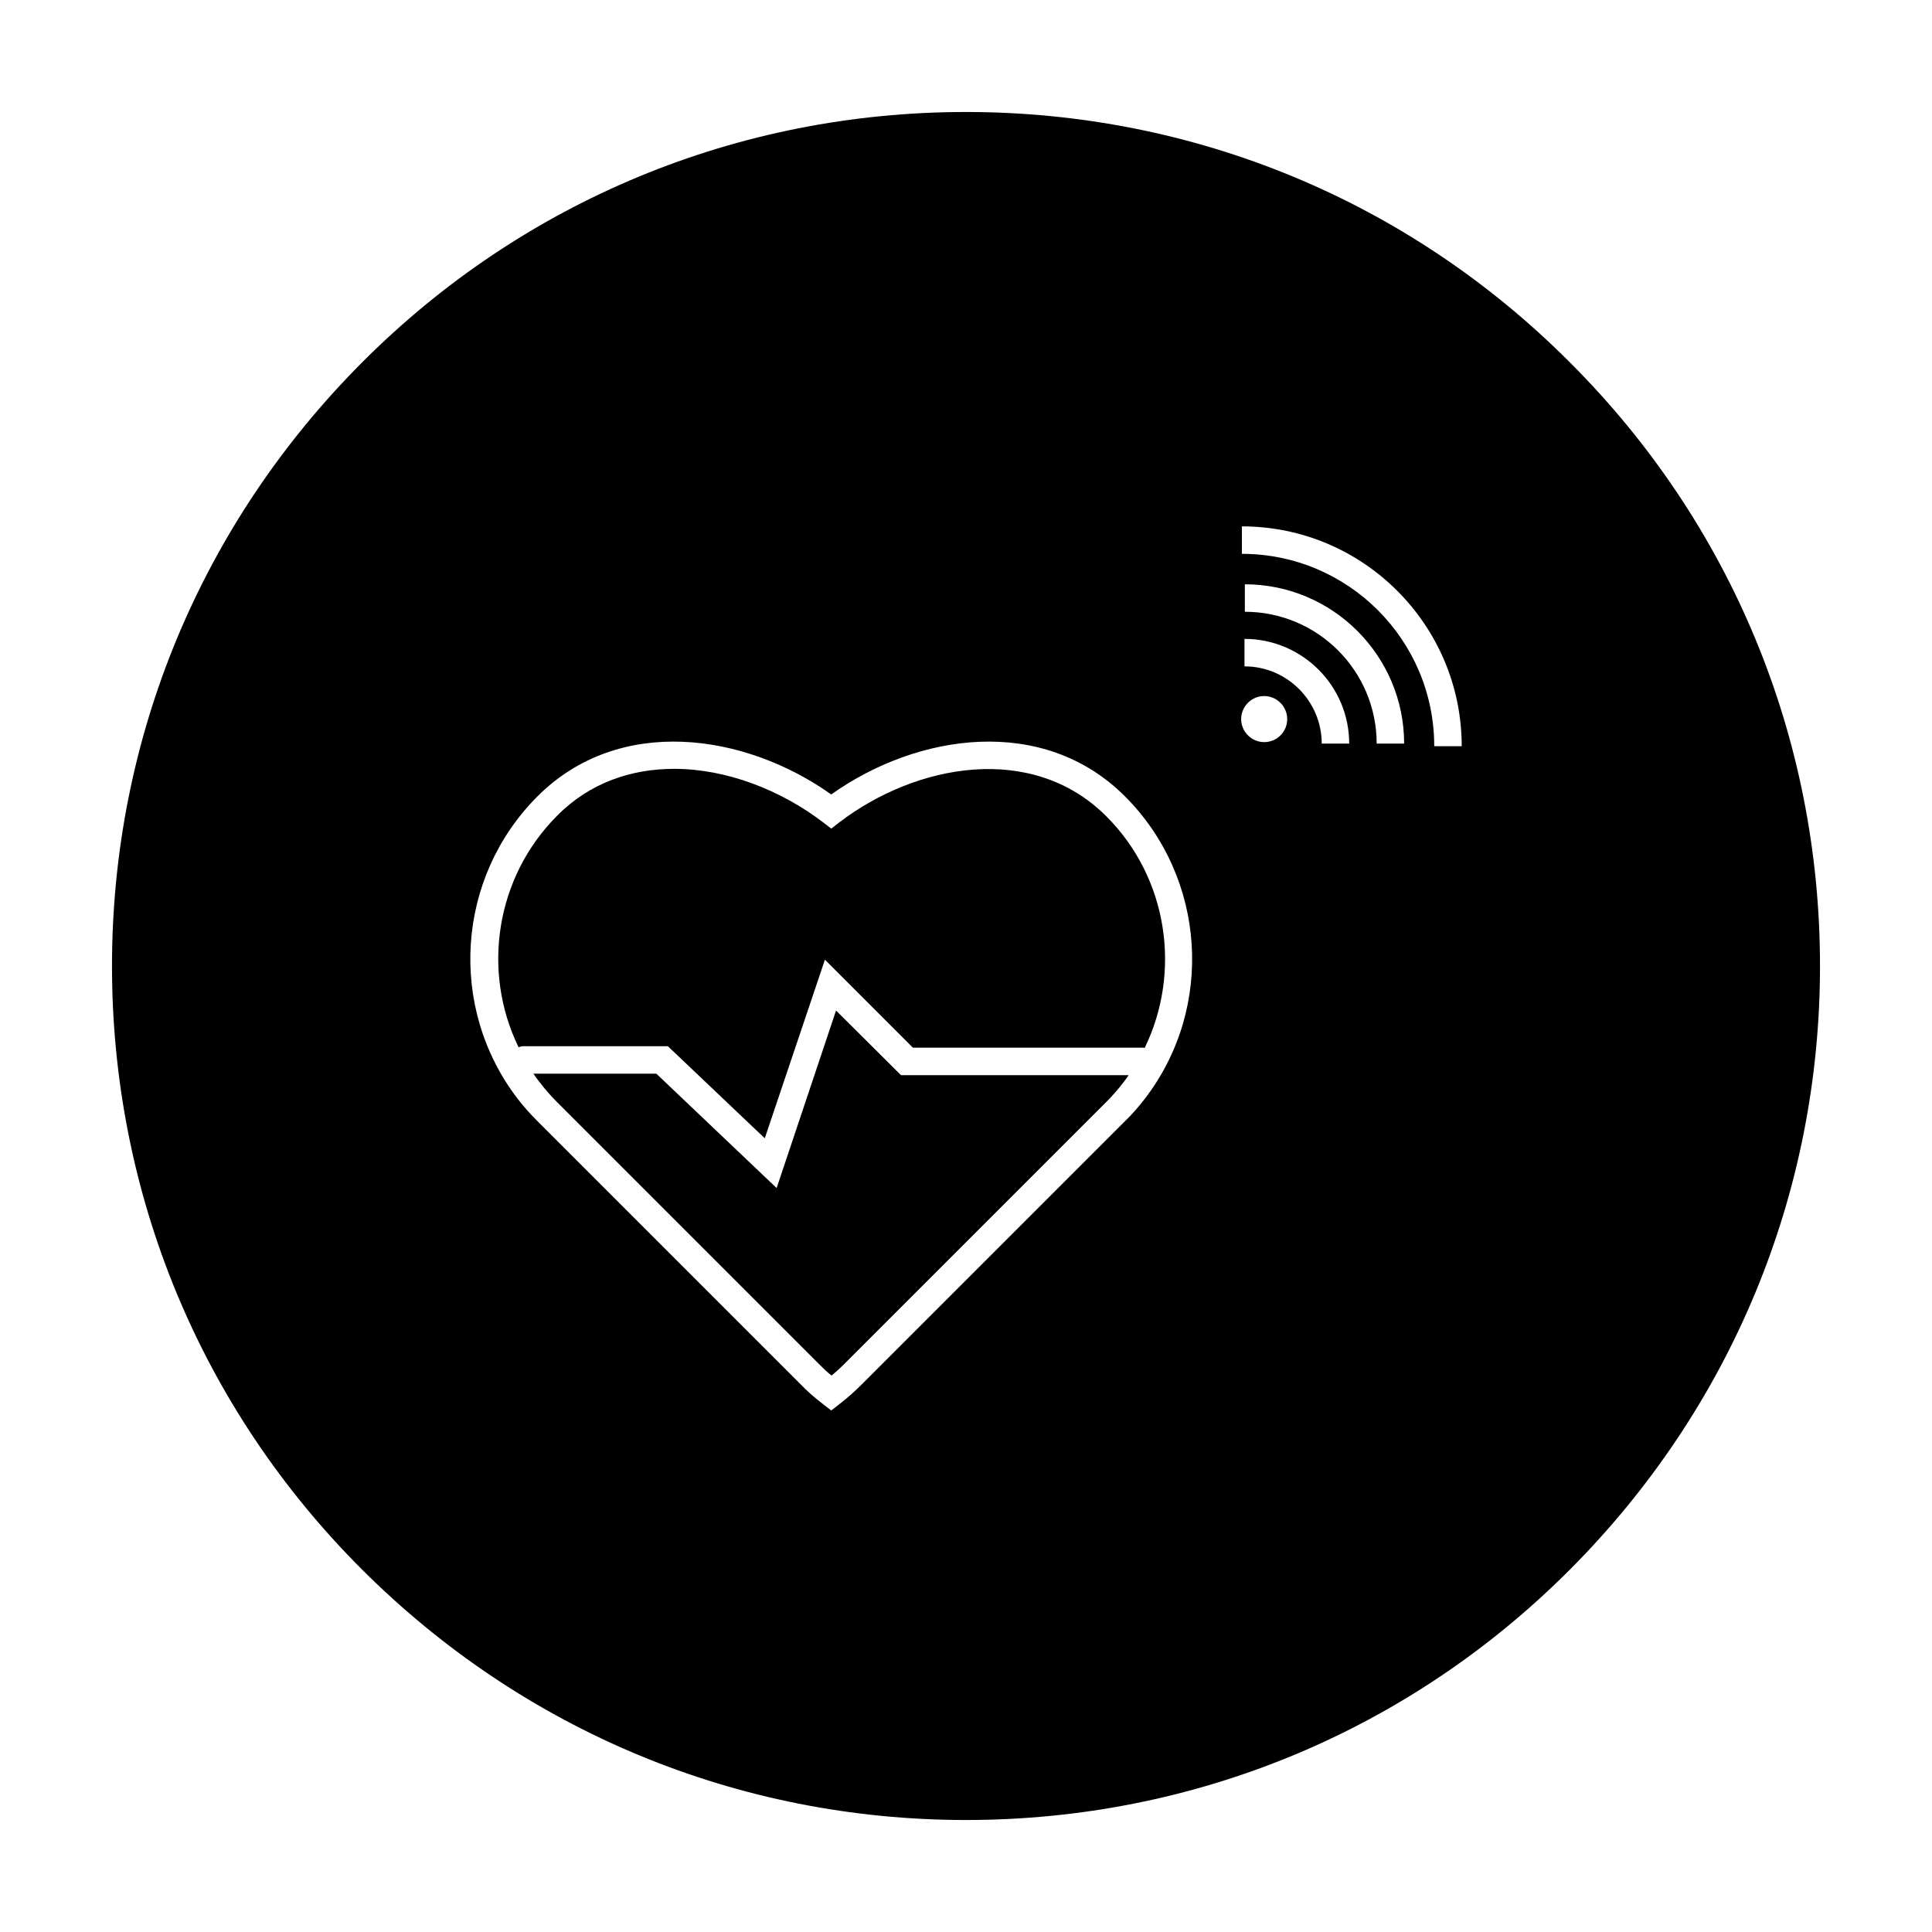 <?xml version="1.0" encoding="UTF-8"?>
<!-- Uploaded to: ICON Repo, www.svgrepo.com, Generator: ICON Repo Mixer Tools -->
<svg fill="#000000" width="800px" height="800px" version="1.1" viewBox="144 144 512 512" xmlns="http://www.w3.org/2000/svg">
 <g>
  <path d="m560 240c-42.703-42.805-99.578-66.32-160-66.32s-117.29 23.516-160 66.32-66.32 99.582-66.32 160 23.52 117.29 66.32 160c42.805 42.703 99.582 66.32 160 66.32s117.29-23.52 160-66.32c42.703-42.809 66.32-99.582 66.32-160s-23.52-117.29-66.324-160zm-112.57 195.13c-1.672 2.164-3.445 4.231-5.312 6.004l-69.668 69.668c-1.871 1.871-3.836 3.641-6.004 5.312l-2.164 1.672-2.164-1.672c-2.164-1.672-4.231-3.445-6.004-5.312l-69.668-69.668c-1.871-1.871-3.641-3.836-5.312-6.004-18.5-24.207-16.234-58.547 5.312-80.098 21.648-21.648 55.004-16.727 77.836-0.492 22.828-16.234 56.188-21.156 77.836 0.492 21.551 21.547 23.812 55.988 5.312 80.098zm31.59-94.465c-3.344 0-6.102-2.754-6.102-6.102 0-3.344 2.754-6.102 6.102-6.102 3.344 0 6.102 2.754 6.102 6.102-0.004 3.344-2.66 6.102-6.102 6.102zm15.25 0.395c0-11.219-9.152-20.469-20.469-20.469v-7.281c15.254 0 27.75 12.398 27.75 27.75zm14.562 0c0-19.285-15.645-34.934-34.934-34.934v-7.281c23.32 0 42.215 18.992 42.215 42.215zm15.254 0.688c0-28.141-22.828-50.973-50.973-50.973v-7.281c32.176 0 58.254 26.176 58.254 58.254z"/>
  <path d="m382.78 428.93-17.219-17.125-15.746 47.039-31.879-30.309h-32.57c0.492 0.688 0.984 1.477 1.574 2.164 1.477 1.969 3.051 3.738 4.625 5.312l69.668 69.668c0.984 0.984 1.969 1.969 3.148 2.856 1.082-0.887 2.164-1.871 3.148-2.856l69.668-69.668c1.574-1.574 3.148-3.344 4.625-5.312 0.492-0.59 0.887-1.18 1.277-1.77z"/>
  <path d="m366.45 361.92-2.164 1.672-2.164-1.672c-11.219-8.562-25.586-14.168-39.457-14.168-11.316 0-22.336 3.641-30.996 12.398-16.336 16.336-20.074 41.23-10.234 61.402 0.395-0.195 0.887-0.297 1.277-0.297h38.277l25.684 24.402 15.941-47.332 23.32 23.32h60.91c0.195 0 0.395 0 0.492 0.098 9.84-20.172 6.199-45.164-10.234-61.5-19.582-19.48-50.285-13.871-70.652 1.676z"/>
 </g>
</svg>
